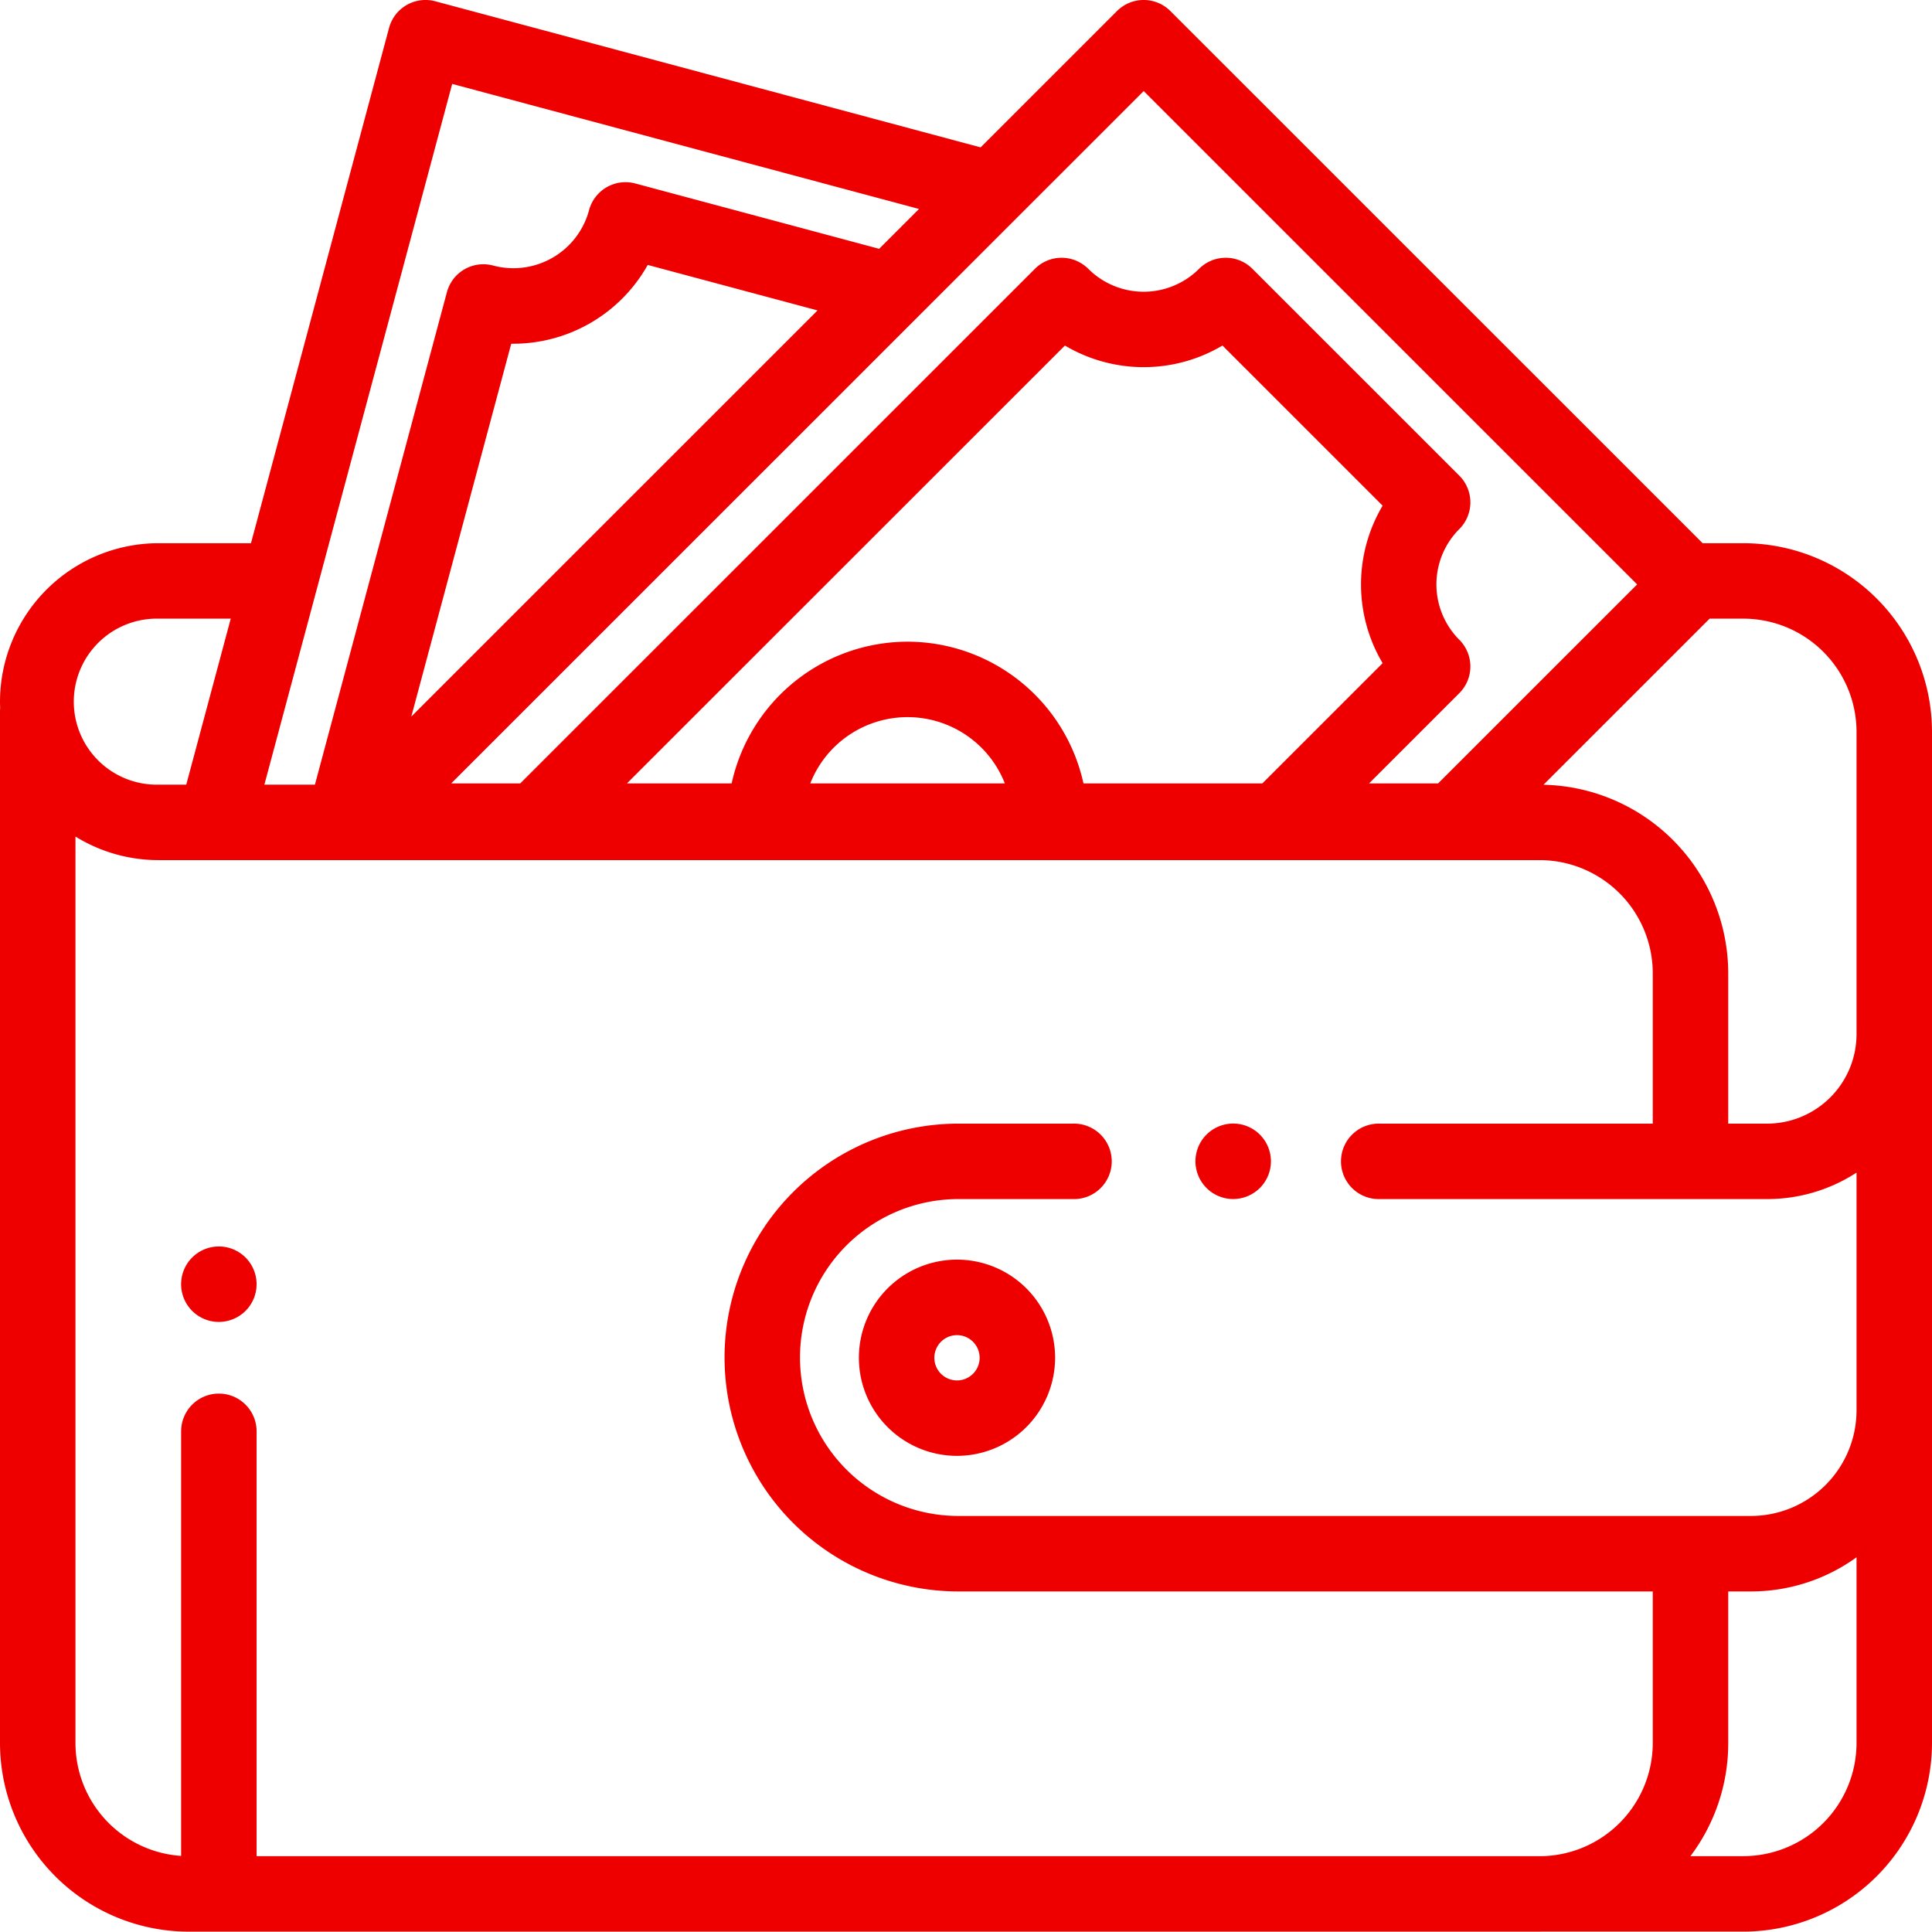 <svg xmlns="http://www.w3.org/2000/svg" width="512" height="511.906" viewBox="0 0 512 511.906" id="svg-1">
  <defs id="defs-2">
    <style id="style-3">
	.cls-1 { fill-rule: evenodd; }
</style>
  </defs>
  <path id="wallet.svg" class="cls-1" d="M587,1255.99H533.462c-0.155,0-.307.01-0.462,0.01H175a50.055,50.055,0,0,1-50-49.99V932.528c0-.281.019-0.557,0.042-0.832-0.021-.549-0.042-1.1-0.042-1.655a42.043,42.043,0,0,1,42-41.992h24.51L228.1,751.5a10,10,0,0,1,12.248-7.069L384.88,783.149l36.138-36.131a10,10,0,0,1,14.142,0L576.219,888.049H587a50.051,50.051,0,0,1,50,49.99V1206A50.055,50.055,0,0,1,587,1255.99ZM167,908.045a22,22,0,1,0,0,43.991h7.36l11.79-43.991H167Zm77.835-141.712-49.769,185.7h13.392l34.976-130.5a10,10,0,0,1,12.247-7.069,20.763,20.763,0,0,0,25.428-14.677,10,10,0,0,1,12.247-7.07l64.632,17.315,10.562-10.56ZM234,934l42.347-42.339,65.313-65.3-45.006-12.056a40.883,40.883,0,0,1-36.171,20.879ZM428.089,768.227l-33.146,33.139,0,0L244.568,951.712h18.294l136.4-136.378a10,10,0,0,1,14.142,0,20.785,20.785,0,0,0,29.361,0,10,10,0,0,1,14.143,0l54.829,54.819a10,10,0,0,1,0,14.14,20.777,20.777,0,0,0,0,29.355,10,10,0,0,1,0,14.139l-23.929,23.925h18.3l52.752-52.741ZM365.511,914.149a47.79,47.79,0,0,1,46.62,37.563h47.4l31.878-31.871a40.9,40.9,0,0,1,0-41.741l-42.442-42.434a40.911,40.911,0,0,1-41.749,0L291.145,951.712h27.746A47.79,47.79,0,0,1,365.511,914.149Zm-25.784,37.563H391.3A27.707,27.707,0,0,0,339.727,951.712ZM617,938.039a30.031,30.031,0,0,0-30-29.994h-8.934L534.04,952.062A50.045,50.045,0,0,1,583,1002.03v39.84h10.3a23.733,23.733,0,0,0,23.7-23.7V938.039Zm0,116.811a43.426,43.426,0,0,1-23.7,7.01H490.693a10,10,0,1,1,0-19.99H563v-39.84a30.032,30.032,0,0,0-30-30H167a41.747,41.747,0,0,1-22-6.24V1206.01a30.025,30.025,0,0,0,28,29.92V1123.41a10,10,0,0,1,20,0V1236H533.462A30.03,30.03,0,0,0,563,1206.01v-40.17H379a61.985,61.985,0,1,1,0-123.97h30.307a10,10,0,1,1,0,19.99H379a41.99,41.99,0,1,0,0,83.98H589a28.023,28.023,0,0,0,28-27.99v-63Zm0,101.94a47.7,47.7,0,0,1-28,9.05h-6v40.17a49.715,49.715,0,0,1-10.018,29.98H587A30.027,30.027,0,0,0,617,1206v-49.21Zm-165.19-94.94a10,10,0,1,1,7.07-2.93A10.076,10.076,0,0,1,451.81,1061.85ZM183,1094.42a10,10,0,1,1,7.07-2.93A10.076,10.076,0,0,1,183,1094.42Zm195.614,35.49a26,26,0,1,1,26-25.99A26.025,26.025,0,0,1,378.614,1129.91Zm0-31.99a6,6,0,1,0,6,6A6.005,6.005,0,0,0,378.614,1097.92Z" transform="translate(-125 -744.094)" fill="#ee0000" fill-opacity="1" type="solidColor"></path>
</svg>